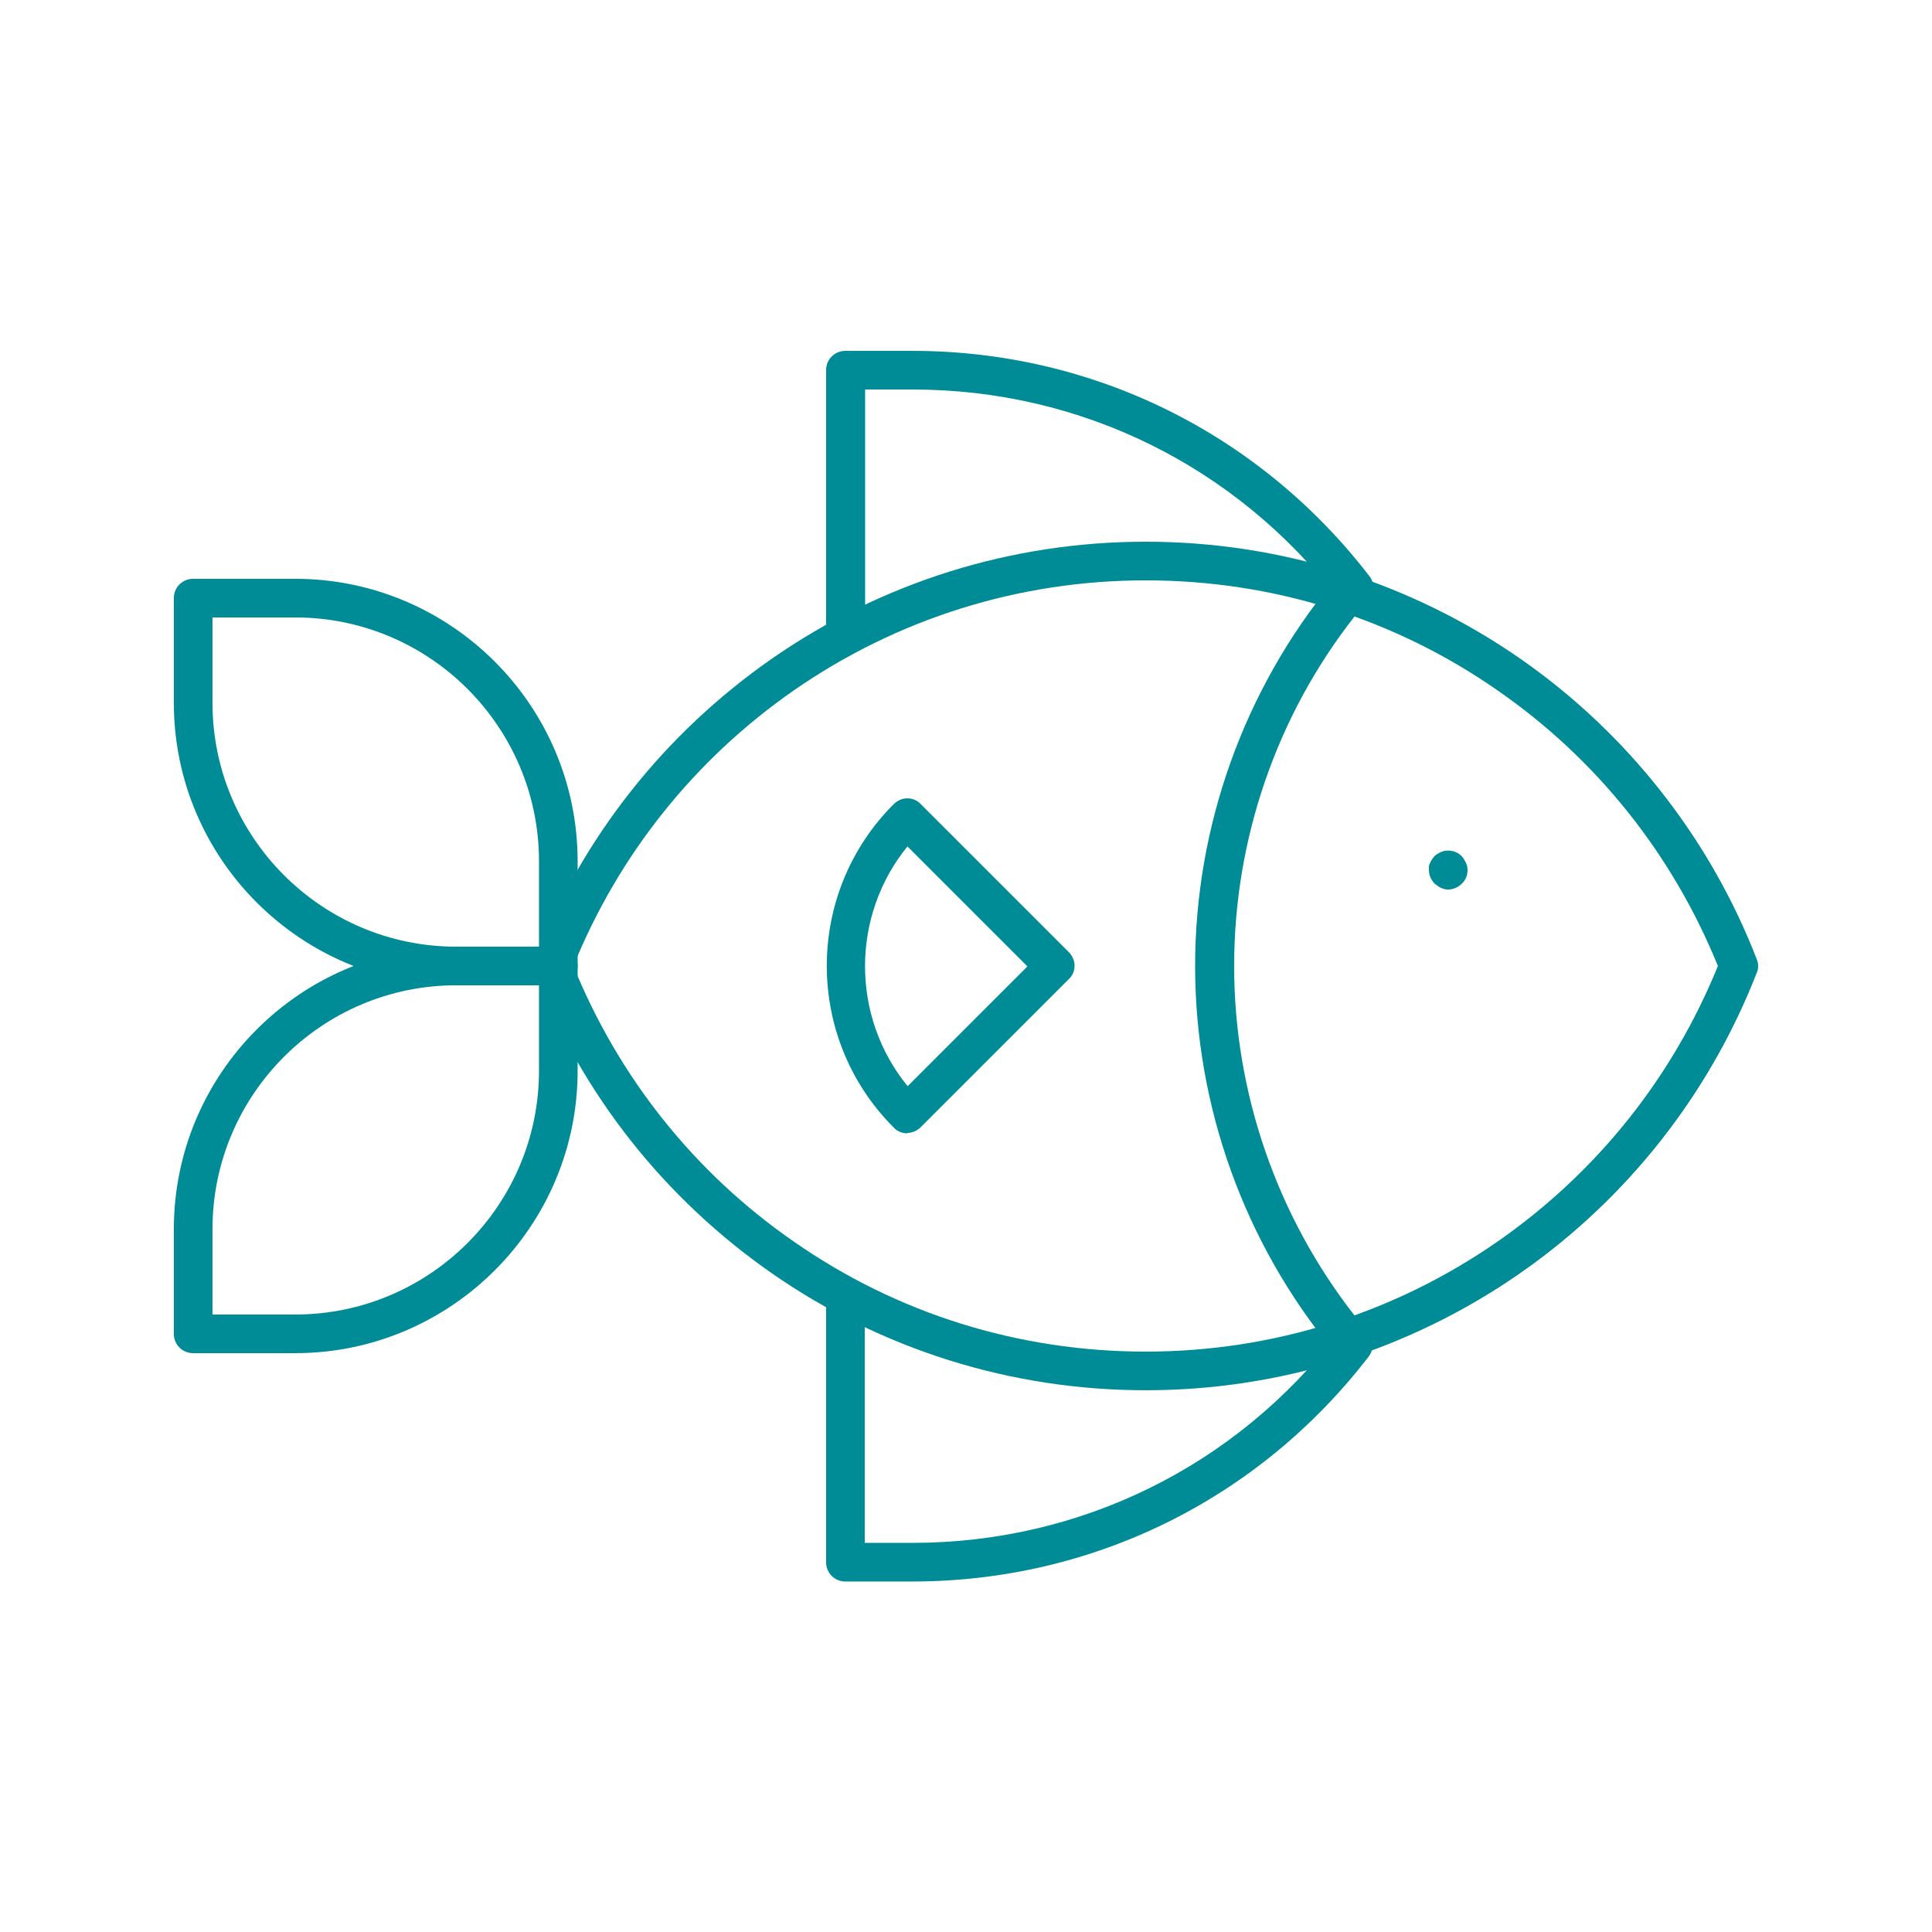 <svg width="56" height="56" viewBox="0 0 56 56" fill="none" xmlns="http://www.w3.org/2000/svg">
<path d="M24.505 18.682C24.192 18.682 23.945 18.436 23.945 18.122V10.73C23.945 10.416 24.192 10.17 24.505 10.17H26.443C31.673 10.17 36.501 12.556 39.693 16.7C39.883 16.946 39.838 17.293 39.592 17.483C39.345 17.674 38.998 17.629 38.808 17.383C35.828 13.508 31.326 11.29 26.454 11.29H25.076V18.122C25.076 18.436 24.83 18.682 24.517 18.682H24.505Z" fill="#008C97"/>
<path d="M26.443 45.841H24.505C24.192 45.841 23.945 45.595 23.945 45.281V37.912C23.945 37.598 24.192 37.352 24.505 37.352C24.819 37.352 25.065 37.598 25.065 37.912V44.721H26.443C31.315 44.721 35.817 42.504 38.785 38.64C38.976 38.393 39.323 38.348 39.569 38.539C39.816 38.729 39.861 39.076 39.67 39.323C36.478 43.467 31.662 45.841 26.432 45.841H26.443Z" fill="#008C97"/>
<path d="M33.208 40.297C29.311 40.297 25.559 39.121 22.367 36.904C19.253 34.731 16.879 31.729 15.501 28.201C15.445 28.067 15.445 27.921 15.501 27.798C16.879 24.27 19.253 21.268 22.367 19.096C25.559 16.878 29.311 15.702 33.208 15.702C37.106 15.702 40.858 16.878 44.05 19.096C47.163 21.268 49.549 24.27 50.915 27.798C50.971 27.933 50.971 28.078 50.915 28.201C49.538 31.729 47.163 34.731 44.05 36.904C40.858 39.121 37.106 40.297 33.208 40.297ZM16.621 28C17.931 31.225 20.127 33.992 23.005 35.985C26.007 38.08 29.535 39.177 33.208 39.177C36.882 39.177 40.41 38.069 43.411 35.985C46.29 33.98 48.485 31.225 49.795 28C48.485 24.774 46.29 22.008 43.411 20.014C40.41 17.92 36.882 16.822 33.208 16.822C29.535 16.822 26.007 17.931 23.005 20.014C20.127 22.019 17.931 24.774 16.621 28Z" fill="#008C97"/>
<path d="M39.076 39.346C38.908 39.346 38.751 39.279 38.639 39.144C36.063 36.019 34.641 32.054 34.641 28C34.641 23.946 36.063 19.981 38.639 16.856C38.785 16.677 39.031 16.61 39.244 16.677C44.609 18.469 48.853 22.523 50.914 27.799C50.97 27.933 50.97 28.078 50.914 28.202C48.853 33.466 44.609 37.52 39.244 39.323C39.188 39.346 39.121 39.357 39.065 39.357L39.076 39.346ZM39.266 17.864C37.004 20.742 35.772 24.326 35.772 28C35.772 31.674 37.015 35.258 39.266 38.136C44.071 36.411 47.879 32.749 49.805 28C47.89 23.262 44.071 19.589 39.266 17.864Z" fill="#008C97"/>
<path d="M26.297 32.85C26.152 32.85 26.006 32.794 25.905 32.682C23.318 30.095 23.318 25.895 25.905 23.308C26.006 23.207 26.152 23.14 26.297 23.14C26.443 23.14 26.588 23.196 26.689 23.308L30.979 27.597C31.08 27.698 31.147 27.844 31.147 27.989C31.147 28.135 31.091 28.28 30.979 28.381L26.689 32.671C26.588 32.772 26.443 32.839 26.297 32.839V32.85ZM26.308 24.528C24.662 26.544 24.662 29.468 26.308 31.484L29.78 28.012L26.308 24.54V24.528Z" fill="#008C97"/>
<path d="M41.989 25.783C41.956 25.783 41.911 25.783 41.877 25.772C41.844 25.772 41.81 25.749 41.776 25.738C41.743 25.727 41.709 25.704 41.676 25.682C41.642 25.66 41.62 25.637 41.586 25.615C41.485 25.514 41.418 25.368 41.418 25.223C41.418 25.077 41.418 25.156 41.418 25.111C41.418 25.077 41.44 25.044 41.452 25.01C41.463 24.976 41.485 24.943 41.508 24.909C41.53 24.876 41.552 24.853 41.575 24.82C41.597 24.797 41.631 24.775 41.664 24.752C41.698 24.73 41.732 24.719 41.765 24.696C41.799 24.685 41.832 24.674 41.866 24.663C42.045 24.629 42.247 24.685 42.37 24.82C42.392 24.842 42.415 24.876 42.437 24.909C42.46 24.943 42.471 24.976 42.493 25.01C42.504 25.044 42.516 25.077 42.527 25.111C42.527 25.144 42.538 25.178 42.538 25.223C42.538 25.368 42.482 25.514 42.37 25.615C42.269 25.716 42.124 25.783 41.978 25.783H41.989Z" fill="#008C97"/>
<path d="M16.183 28.56H13.226C8.713 28.56 5.039 24.886 5.039 20.372V17.337C5.039 17.024 5.285 16.777 5.599 16.777H8.556C13.069 16.777 16.743 20.451 16.743 24.965V28C16.743 28.313 16.497 28.56 16.183 28.56ZM6.159 17.897V20.372C6.159 24.27 9.329 27.44 13.226 27.44H15.623V24.965C15.623 21.067 12.454 17.897 8.556 17.897H6.159Z" fill="#008C97"/>
<path d="M8.556 39.222H5.599C5.285 39.222 5.039 38.975 5.039 38.662V35.627C5.039 31.113 8.713 27.439 13.226 27.439H16.183C16.497 27.439 16.743 27.686 16.743 28V31.035C16.743 35.548 13.069 39.222 8.556 39.222ZM6.159 38.102H8.556C12.454 38.102 15.623 34.932 15.623 31.035V28.559H13.226C9.329 28.559 6.159 31.729 6.159 35.627V38.102Z" fill="#008C97"/>
</svg>
